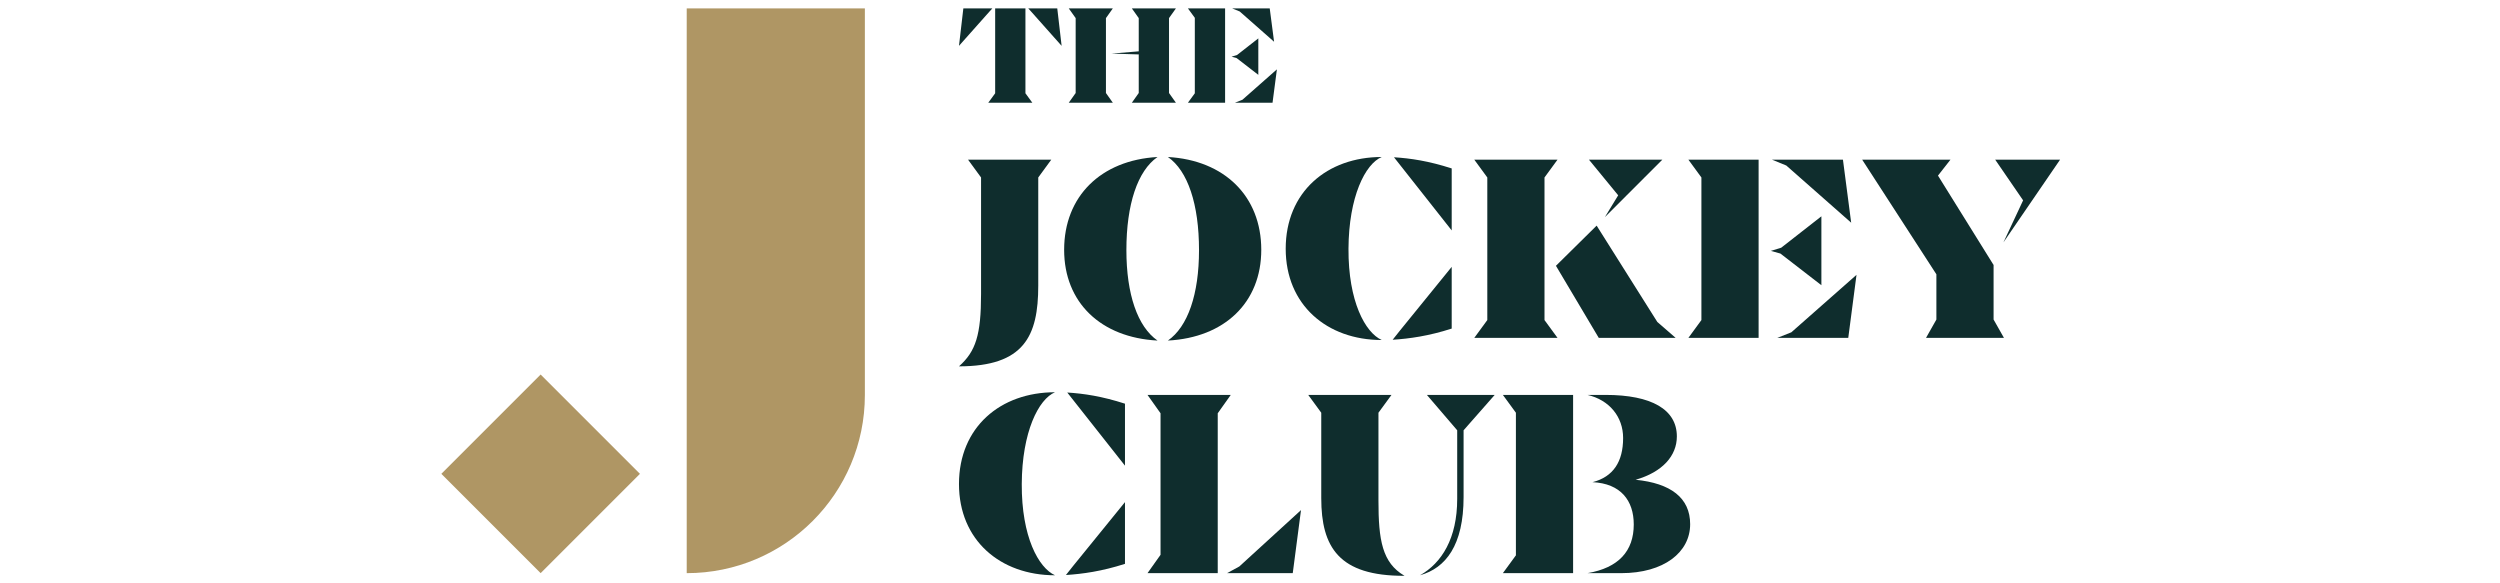<?xml version="1.0" encoding="UTF-8" standalone="no"?>
<!DOCTYPE svg PUBLIC "-//W3C//DTD SVG 1.1//EN" "http://www.w3.org/Graphics/SVG/1.1/DTD/svg11.dtd">
<svg width="100%" height="100%" viewBox="0 0 300 70" version="1.1" xmlns="http://www.w3.org/2000/svg" xmlns:xlink="http://www.w3.org/1999/xlink" xml:space="preserve" xmlns:serif="http://www.serif.com/" style="fill-rule:evenodd;clip-rule:evenodd;stroke-linejoin:round;stroke-miterlimit:2;">
    <g transform="matrix(0.259,0,0,0.259,85.336,-3.798)">
        <g>
            <g transform="matrix(1.414,1.414,1.414,-1.414,-111.522,201.666)">
                <rect x="6.739" y="-16.269" width="32.538" height="32.538" style="fill:rgb(175,150,100);"/>
            </g>
            <g transform="matrix(2,0,0,2,-11.311,280.217)">
                <path d="M0,-130.833L0,0C22.793,0 41.27,-18.476 41.27,-41.269L41.27,-130.833L0,-130.833Z" style="fill:rgb(175,150,100);fill-rule:nonzero;"/>
            </g>
            <g transform="matrix(2,0,0,2,116.856,62.259)">
                <path d="M0,-21.854L6.719,-21.854L6.066,-21.136L-1.012,-13.177L0,-21.854ZM7.37,-2.186L7.37,-21.854L14.384,-21.854L14.384,-2.186L15.983,0L5.774,0L7.37,-2.186ZM15.688,-21.136L15.037,-21.854L21.757,-21.854L22.766,-13.177L15.688,-21.136Z" style="fill:rgb(15,45,45);fill-rule:nonzero;"/>
            </g>
            <g transform="matrix(2,0,0,2,182.923,23.053)">
                <path d="M0,17.352L1.596,19.603L-8.613,19.603L-7.014,17.352L-7.014,0L-8.613,-2.251L1.596,-2.251L0,0L0,17.352ZM14.612,17.352L16.209,19.603L6,19.603L7.598,17.352L7.598,8.415L1.269,8.22L7.598,7.698L7.598,0L6,-2.251L16.209,-2.251L14.612,0L14.612,17.352Z" style="fill:rgb(15,45,45);fill-rule:nonzero;"/>
            </g>
            <g transform="matrix(2,0,0,2,220.903,62.259)">
                <path d="M0,-21.854L8.613,-21.854L8.613,0L0,0L1.599,-2.186L1.599,-19.668L0,-21.854ZM11.287,-10.34L10.111,-10.666L11.383,-11.058L16.31,-14.906L16.31,-6.458L11.287,-10.34ZM12.004,-21.136L10.244,-21.854L18.952,-21.854L19.961,-14.124L12.004,-21.136ZM20.615,-7.73L19.603,0L10.894,0L12.623,-0.686L20.615,-7.73Z" style="fill:rgb(15,45,45);fill-rule:nonzero;"/>
            </g>
            <g transform="matrix(2,0,0,2,125.062,122.159)">
                <path d="M0,14.357L0,-12.634L-3.02,-16.763L16.27,-16.763L13.25,-12.634L13.25,12.446C13.25,24.094 9.984,31.12 -5.115,31.12C-1.233,27.669 0,23.848 0,14.357" style="fill:rgb(15,45,45);fill-rule:nonzero;"/>
            </g>
            <g transform="matrix(2,0,0,2,163.555,129.434)">
                <path d="M0,0.492C0,-11.895 8.505,-20.277 21.632,-21.016C17.01,-17.812 14.421,-10.046 14.421,0.554C14.421,10.784 17.01,18.303 21.632,21.508C8.505,20.83 0,12.695 0,0.492M31.246,0.554C31.246,-10.046 28.658,-17.812 24.035,-21.016C37.162,-20.277 45.668,-11.895 45.668,0.492C45.668,12.695 37.162,20.83 24.035,21.508C28.658,18.303 31.246,10.784 31.246,0.554" style="fill:rgb(15,45,45);fill-rule:nonzero;"/>
            </g>
            <g transform="matrix(2,0,0,2,266.21,129.679)">
                <path d="M0,0.123C0,-13.066 9.614,-21.139 22.248,-21.139C18.427,-19.537 14.606,-11.956 14.544,0.123C14.483,12.325 18.427,19.536 22.248,21.262C9.552,21.262 0,13.127 0,0.123M26.439,19.105L38.456,4.314L38.456,18.612C33.095,20.338 28.658,20.954 24.775,21.2L26.439,19.105ZM25.083,-21.077C28.966,-20.831 33.095,-20.215 38.456,-18.489L38.456,-4.129L25.083,-21.077Z" style="fill:rgb(15,45,45);fill-rule:nonzero;"/>
            </g>
            <g transform="matrix(2,0,0,2,359.616,96.891)">
                <path d="M0,33.034L0,0L-3.02,-4.129L16.27,-4.129L13.25,0L13.25,33.034L16.27,37.163L-3.02,37.163L0,33.034ZM15.9,20.461L25.329,11.156L39.381,33.465L43.634,37.163L25.822,37.163L15.9,20.461ZM30.321,4.129L23.543,-4.129L40.552,-4.129L27.24,9.183L30.321,4.129Z" style="fill:rgb(15,45,45);fill-rule:nonzero;"/>
            </g>
            <g transform="matrix(2,0,0,2,452.775,171.217)">
                <path d="M0,-41.292L16.27,-41.292L16.27,0L0,0L3.02,-4.129L3.02,-37.163L0,-41.292ZM21.324,-19.537L19.105,-20.153L21.509,-20.893L30.815,-28.165L30.815,-12.203L21.324,-19.537ZM22.68,-39.936L19.352,-41.292L35.807,-41.292L37.717,-26.686L22.68,-39.936ZM38.95,-14.606L37.04,0L20.585,0L23.851,-1.294L38.95,-14.606Z" style="fill:rgb(15,45,45);fill-rule:nonzero;"/>
            </g>
            <g transform="matrix(2,0,0,2,594.185,97.136)">
                <path d="M0,32.788L2.404,37.04L-15.654,37.04L-13.25,32.788L-13.25,22.311L-30.445,-4.252L-9.984,-4.252L-12.881,-0.554L0,20.154L0,32.788ZM6.841,5.178L0.37,-4.252L15.407,-4.252L2.281,14.915L6.841,5.178Z" style="fill:rgb(15,45,45);fill-rule:nonzero;"/>
            </g>
            <g transform="matrix(2,0,0,2,114.832,238.678)">
                <path d="M0,0.123C0,-13.066 9.614,-21.139 22.248,-21.139C18.427,-19.537 14.606,-11.956 14.544,0.123C14.483,12.325 18.427,19.536 22.248,21.262C9.552,21.262 0,13.127 0,0.123M26.439,19.105L38.456,4.314L38.456,18.612C33.095,20.338 28.658,20.954 24.775,21.2L26.439,19.105ZM25.083,-21.077C28.966,-20.831 33.095,-20.215 38.456,-18.489L38.456,-4.129L25.083,-21.077Z" style="fill:rgb(15,45,45);fill-rule:nonzero;"/>
            </g>
            <g transform="matrix(2,0,0,2,240.758,280.216)">
                <path d="M0,-41.292L-3.02,-37.04L-3.02,0L-19.29,0L-16.27,-4.252L-16.27,-37.04L-19.29,-41.292L0,-41.292ZM16.271,-14.606L14.36,0L-0.862,0L1.972,-1.541L16.271,-14.606Z" style="fill:rgb(15,45,45);fill-rule:nonzero;"/>
            </g>
            <g transform="matrix(2,0,0,2,282.683,233.748)">
                <path d="M0,5.854L0,-13.929L-3.02,-18.058L16.27,-18.058L13.25,-13.929L13.25,6.409C13.25,15.592 14.113,20.83 19.29,23.85C4.068,23.912 0,17.194 0,5.854M31.492,6.039L31.492,-9.862L24.467,-18.058L40.182,-18.058L32.972,-9.862L32.972,5.608C32.972,16.762 28.842,22.063 22.865,23.727C27.919,20.892 31.492,15.16 31.492,6.039" style="fill:rgb(15,45,45);fill-rule:nonzero;"/>
            </g>
            <g transform="matrix(2,0,0,2,366.828,280.216)">
                <path d="M0,-41.292L16.27,-41.292L16.27,0L0,0L3.02,-4.129L3.02,-37.163L0,-41.292ZM43.387,-11.34C43.387,-4.807 37.286,0 27.425,0L19.598,0C26.809,-1.233 30.321,-5.115 30.321,-11.278C30.321,-16.825 27.302,-20.769 20.769,-21.077C25.576,-22.31 27.856,-25.823 27.856,-31.308C27.856,-36.238 24.651,-40.121 19.598,-41.292L23.789,-41.292C34.451,-41.292 40.305,-37.902 40.305,-31.678C40.305,-27.179 36.977,-23.42 30.753,-21.632C38.888,-20.831 43.387,-17.441 43.387,-11.34" style="fill:rgb(15,45,45);fill-rule:nonzero;"/>
            </g>
        </g>
    </g>
</svg>
